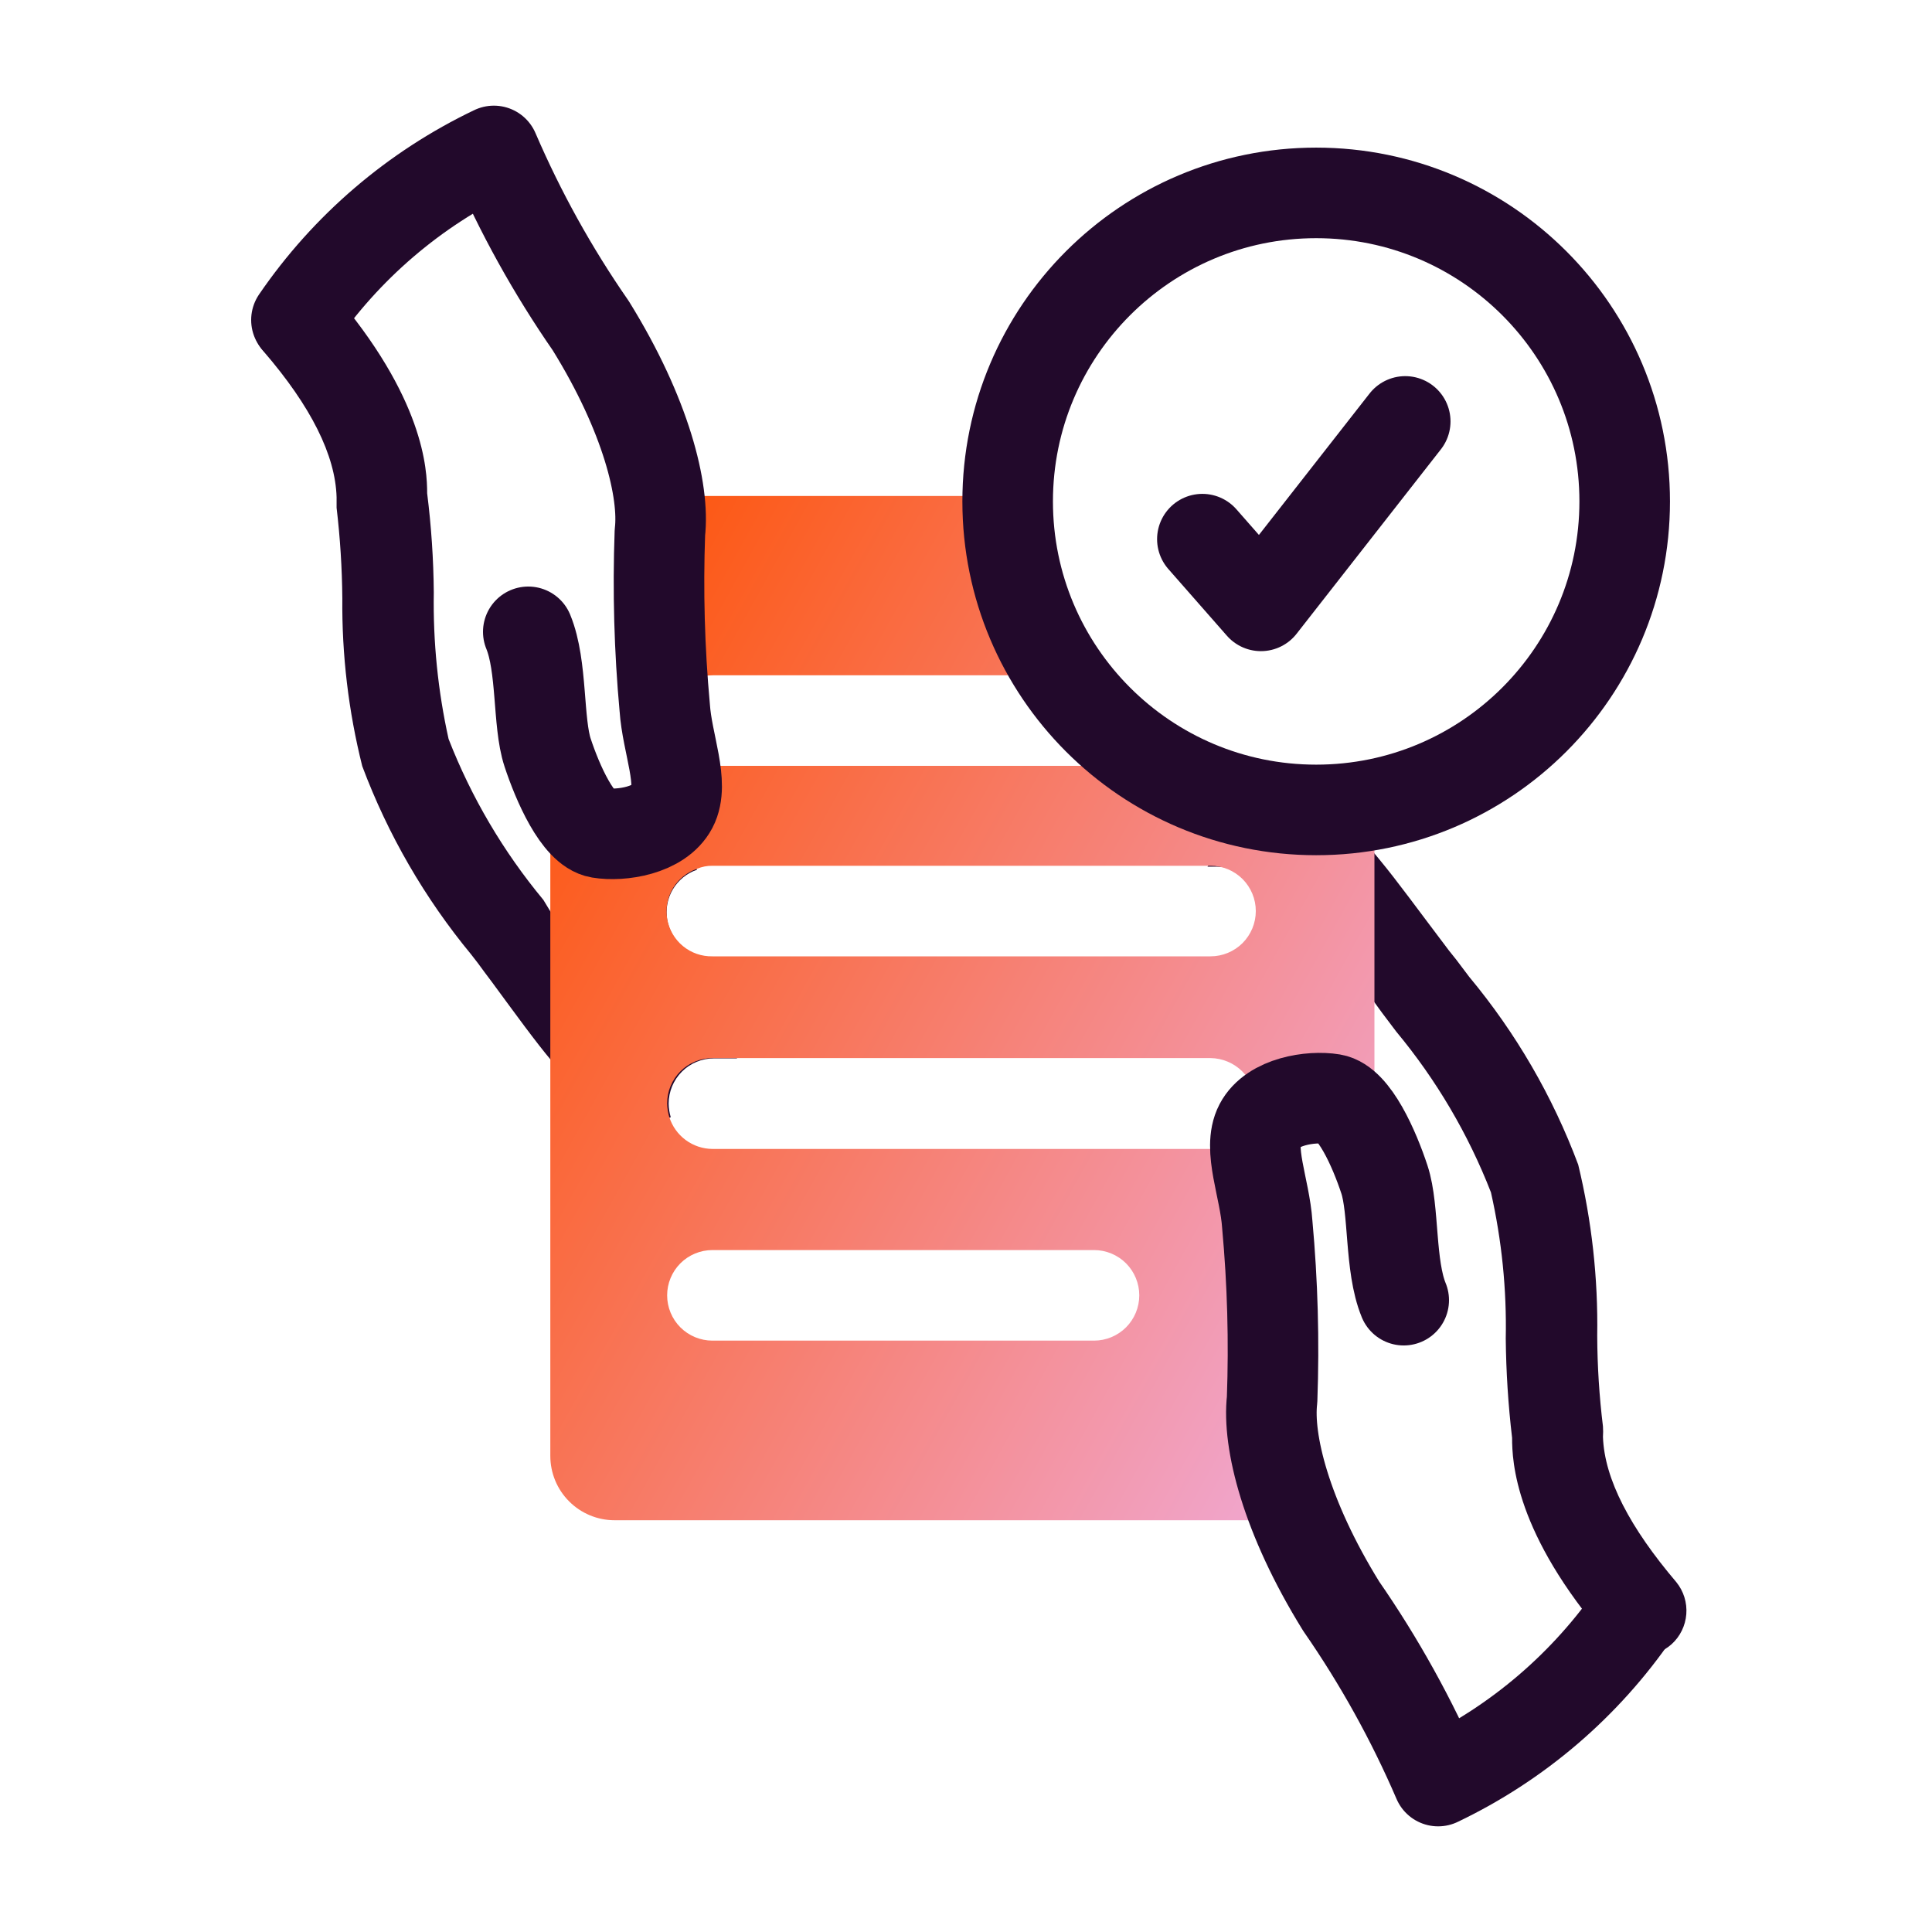 <?xml version="1.0" encoding="UTF-8"?> <svg xmlns="http://www.w3.org/2000/svg" width="64" height="64" viewBox="0 0 64 64" fill="none"><path d="M24.27 31.71H23.6C23.244 31.717 22.898 31.597 22.624 31.371C22.349 31.145 22.165 30.828 22.103 30.478C22.042 30.128 22.107 29.768 22.288 29.462C22.469 29.156 22.753 28.925 23.09 28.81C22.97 28.56 22.85 28.29 22.73 28.03L22.38 27.29C22.311 27.14 22.22 27.002 22.11 26.88C21.895 26.653 21.615 26.498 21.308 26.439C21.001 26.38 20.683 26.419 20.4 26.55C20.219 26.632 20.056 26.749 19.921 26.894C19.786 27.039 19.68 27.209 19.61 27.395C19.541 27.58 19.508 27.778 19.515 27.976C19.522 28.174 19.568 28.369 19.65 28.55L20.01 29.32C20.56 30.5 21.69 32.93 21.67 33.74C21.573 33.895 21.447 34.031 21.3 34.14C20.66 33.49 19.22 31.54 18.65 30.75L18.41 30.43L18.23 30.19L18 29.81C16.674 28.213 15.614 26.414 14.86 24.48C14.507 22.888 14.343 21.26 14.37 19.63C14.361 18.53 14.287 17.431 14.15 16.34V16.34C14.15 15.56 14.05 13.18 11 9.65C10.735 9.35 10.361 9.168 9.962 9.144C9.562 9.12 9.169 9.255 8.87 9.52C8.57 9.785 8.388 10.159 8.364 10.558C8.339 10.958 8.475 11.35 8.74 11.65C10.3 13.46 11.11 15.08 11.15 16.47C11.15 16.63 11.15 16.75 11.15 16.82C11.268 17.816 11.331 18.817 11.34 19.82C11.322 21.694 11.544 23.562 12 25.38C12.849 27.646 14.069 29.755 15.61 31.62C15.77 31.82 15.91 32.01 16.04 32.19L16.28 32.51C17.09 33.61 17.74 34.51 18.28 35.15C18.71 35.726 19.207 36.25 19.76 36.71C20.195 37.021 20.715 37.189 21.25 37.19C21.445 37.19 21.639 37.17 21.83 37.13C21.962 37.099 22.093 37.059 22.22 37.01C22.175 36.864 22.152 36.713 22.15 36.56C22.15 36.162 22.308 35.781 22.589 35.499C22.87 35.218 23.252 35.06 23.65 35.06H24.41C24.615 34.522 24.709 33.947 24.685 33.371C24.661 32.795 24.52 32.23 24.27 31.71V31.71Z" fill="#22092B"></path><path d="M55.53 52.41C54 50.61 53.15 49 53.1 47.6C53.108 47.483 53.108 47.367 53.1 47.25C52.978 46.255 52.914 45.253 52.91 44.25C52.94 42.341 52.729 40.436 52.28 38.58C51.435 36.319 50.215 34.216 48.67 32.36L48.24 31.79L48 31.49C47 30.17 46.29 29.19 45.71 28.49C45.358 28.048 44.959 27.646 44.52 27.29C44.221 27.081 43.882 26.935 43.524 26.863C43.166 26.791 42.797 26.793 42.44 26.87C41.415 27.136 40.538 27.798 40 28.71H40.32C40.718 28.71 41.099 28.868 41.381 29.149C41.662 29.431 41.82 29.812 41.82 30.21C41.82 30.608 41.662 30.989 41.381 31.271C41.099 31.552 40.718 31.71 40.32 31.71H39.77C40.156 32.962 40.637 34.182 41.21 35.36C41.3 35.55 41.4 35.76 41.49 35.97L41.81 36.68C41.933 36.948 42.131 37.173 42.38 37.33C42.59 37.462 42.831 37.54 43.079 37.556C43.327 37.571 43.575 37.525 43.8 37.42C43.924 37.369 44.036 37.295 44.13 37.2C44.388 36.995 44.569 36.708 44.644 36.387C44.718 36.065 44.682 35.728 44.54 35.43L44.19 34.67C43.64 33.49 42.51 31.06 42.53 30.25C42.63 30.097 42.755 29.962 42.9 29.85C43.55 30.5 44.98 32.45 45.55 33.23L45.68 33.41L45.79 33.56L46.25 34.17C47.577 35.766 48.637 37.566 49.39 39.5C49.748 41.088 49.913 42.713 49.88 44.34C49.891 45.44 49.961 46.538 50.09 47.63V47.63C50.09 48.41 50.18 50.79 53.24 54.32C53.38 54.483 53.553 54.614 53.748 54.704C53.943 54.793 54.155 54.84 54.37 54.84C54.738 54.847 55.095 54.715 55.37 54.47C55.656 54.213 55.831 53.855 55.861 53.472C55.891 53.089 55.773 52.709 55.53 52.41V52.41Z" fill="#22092B"></path><path d="M44 27.9C41.359 27.909 38.795 27.016 36.73 25.37H23.6C23.202 25.37 22.821 25.212 22.539 24.931C22.258 24.649 22.1 24.268 22.1 23.87C22.1 23.472 22.258 23.091 22.539 22.809C22.821 22.528 23.202 22.37 23.6 22.37H34C32.883 20.587 32.271 18.534 32.23 16.43H21.83L22.11 26.88V27L20 27.59L19.64 27.27L18.23 26V48.23C18.23 48.51 18.285 48.787 18.392 49.045C18.499 49.304 18.656 49.538 18.854 49.736C19.052 49.934 19.286 50.091 19.545 50.198C19.803 50.305 20.08 50.36 20.36 50.36H43L42.23 37.36L43.99 37.25L45.53 37.16V27.8C45.023 27.87 44.512 27.903 44 27.9V27.9ZM36.24 44.41H23.6C23.202 44.41 22.821 44.252 22.539 43.971C22.258 43.689 22.1 43.308 22.1 42.91C22.1 42.512 22.258 42.131 22.539 41.849C22.821 41.568 23.202 41.41 23.6 41.41H36.24C36.638 41.41 37.019 41.568 37.301 41.849C37.582 42.131 37.74 42.512 37.74 42.91C37.74 43.308 37.582 43.689 37.301 43.971C37.019 44.252 36.638 44.41 36.24 44.41ZM41.6 36.68C41.57 37.057 41.398 37.408 41.12 37.664C40.842 37.92 40.478 38.061 40.1 38.06H23.6C23.28 38.058 22.969 37.954 22.712 37.763C22.455 37.573 22.265 37.305 22.17 37C22.126 36.854 22.102 36.703 22.1 36.55C22.1 36.152 22.258 35.771 22.539 35.489C22.821 35.208 23.202 35.05 23.6 35.05H40.1C40.496 35.055 40.875 35.215 41.155 35.495C41.435 35.775 41.595 36.154 41.6 36.55V36.68ZM40.1 31.68H23.6C23.245 31.687 22.898 31.567 22.624 31.341C22.35 31.115 22.165 30.799 22.103 30.448C22.042 30.098 22.107 29.738 22.288 29.432C22.469 29.126 22.754 28.895 23.09 28.78C23.251 28.711 23.425 28.677 23.6 28.68H40.1C40.498 28.68 40.879 28.838 41.161 29.119C41.442 29.401 41.6 29.782 41.6 30.18C41.6 30.578 41.442 30.959 41.161 31.241C40.879 31.522 40.498 31.68 40.1 31.68Z" fill="url(#paint0_linear_3_136)"></path><path d="M43.6 26.83C49.244 26.83 53.82 22.254 53.82 16.61C53.82 10.966 49.244 6.39 43.6 6.39C37.956 6.39 33.38 10.966 33.38 16.61C33.38 22.254 37.956 26.83 43.6 26.83Z" stroke="#22092B" stroke-width="3" stroke-linecap="round" stroke-linejoin="round"></path><path d="M39.83 17.86L41.77 20.07L46.55 13.96" stroke="#22092B" stroke-width="3" stroke-linecap="round" stroke-linejoin="round"></path><path d="M46.5 43.07C46.03 41.93 46.19 40.07 45.86 39.07C45.53 38.07 44.86 36.53 44.14 36.41C43.42 36.29 42.14 36.49 41.73 37.27C41.32 38.05 41.9 39.36 41.98 40.56C42.157 42.488 42.21 44.425 42.14 46.36C41.98 47.73 42.59 50.24 44.43 53.21C45.69 55.028 46.766 56.968 47.64 59C50.275 57.742 52.531 55.81 54.18 53.4" stroke="#22092B" stroke-width="3" stroke-linecap="round" stroke-linejoin="round"></path><path d="M17.5 20.93C17.97 22.07 17.81 23.93 18.14 24.93C18.47 25.93 19.14 27.47 19.86 27.59C20.58 27.71 21.86 27.51 22.27 26.73C22.68 25.95 22.1 24.64 22.02 23.44C21.843 21.512 21.79 19.575 21.86 17.64C22.02 16.27 21.41 13.76 19.57 10.79C18.309 8.972 17.234 7.032 16.36 5C13.725 6.258 11.468 8.19 9.82 10.6" stroke="#22092B" stroke-width="3" stroke-linecap="round" stroke-linejoin="round"></path><defs><linearGradient id="paint0_linear_3_136" x1="18.23" y1="17.652" x2="53.491" y2="37.175" gradientUnits="userSpaceOnUse"><stop stop-color="#FE5000"></stop><stop offset="1" stop-color="#EFAFE3"></stop></linearGradient></defs></svg> 